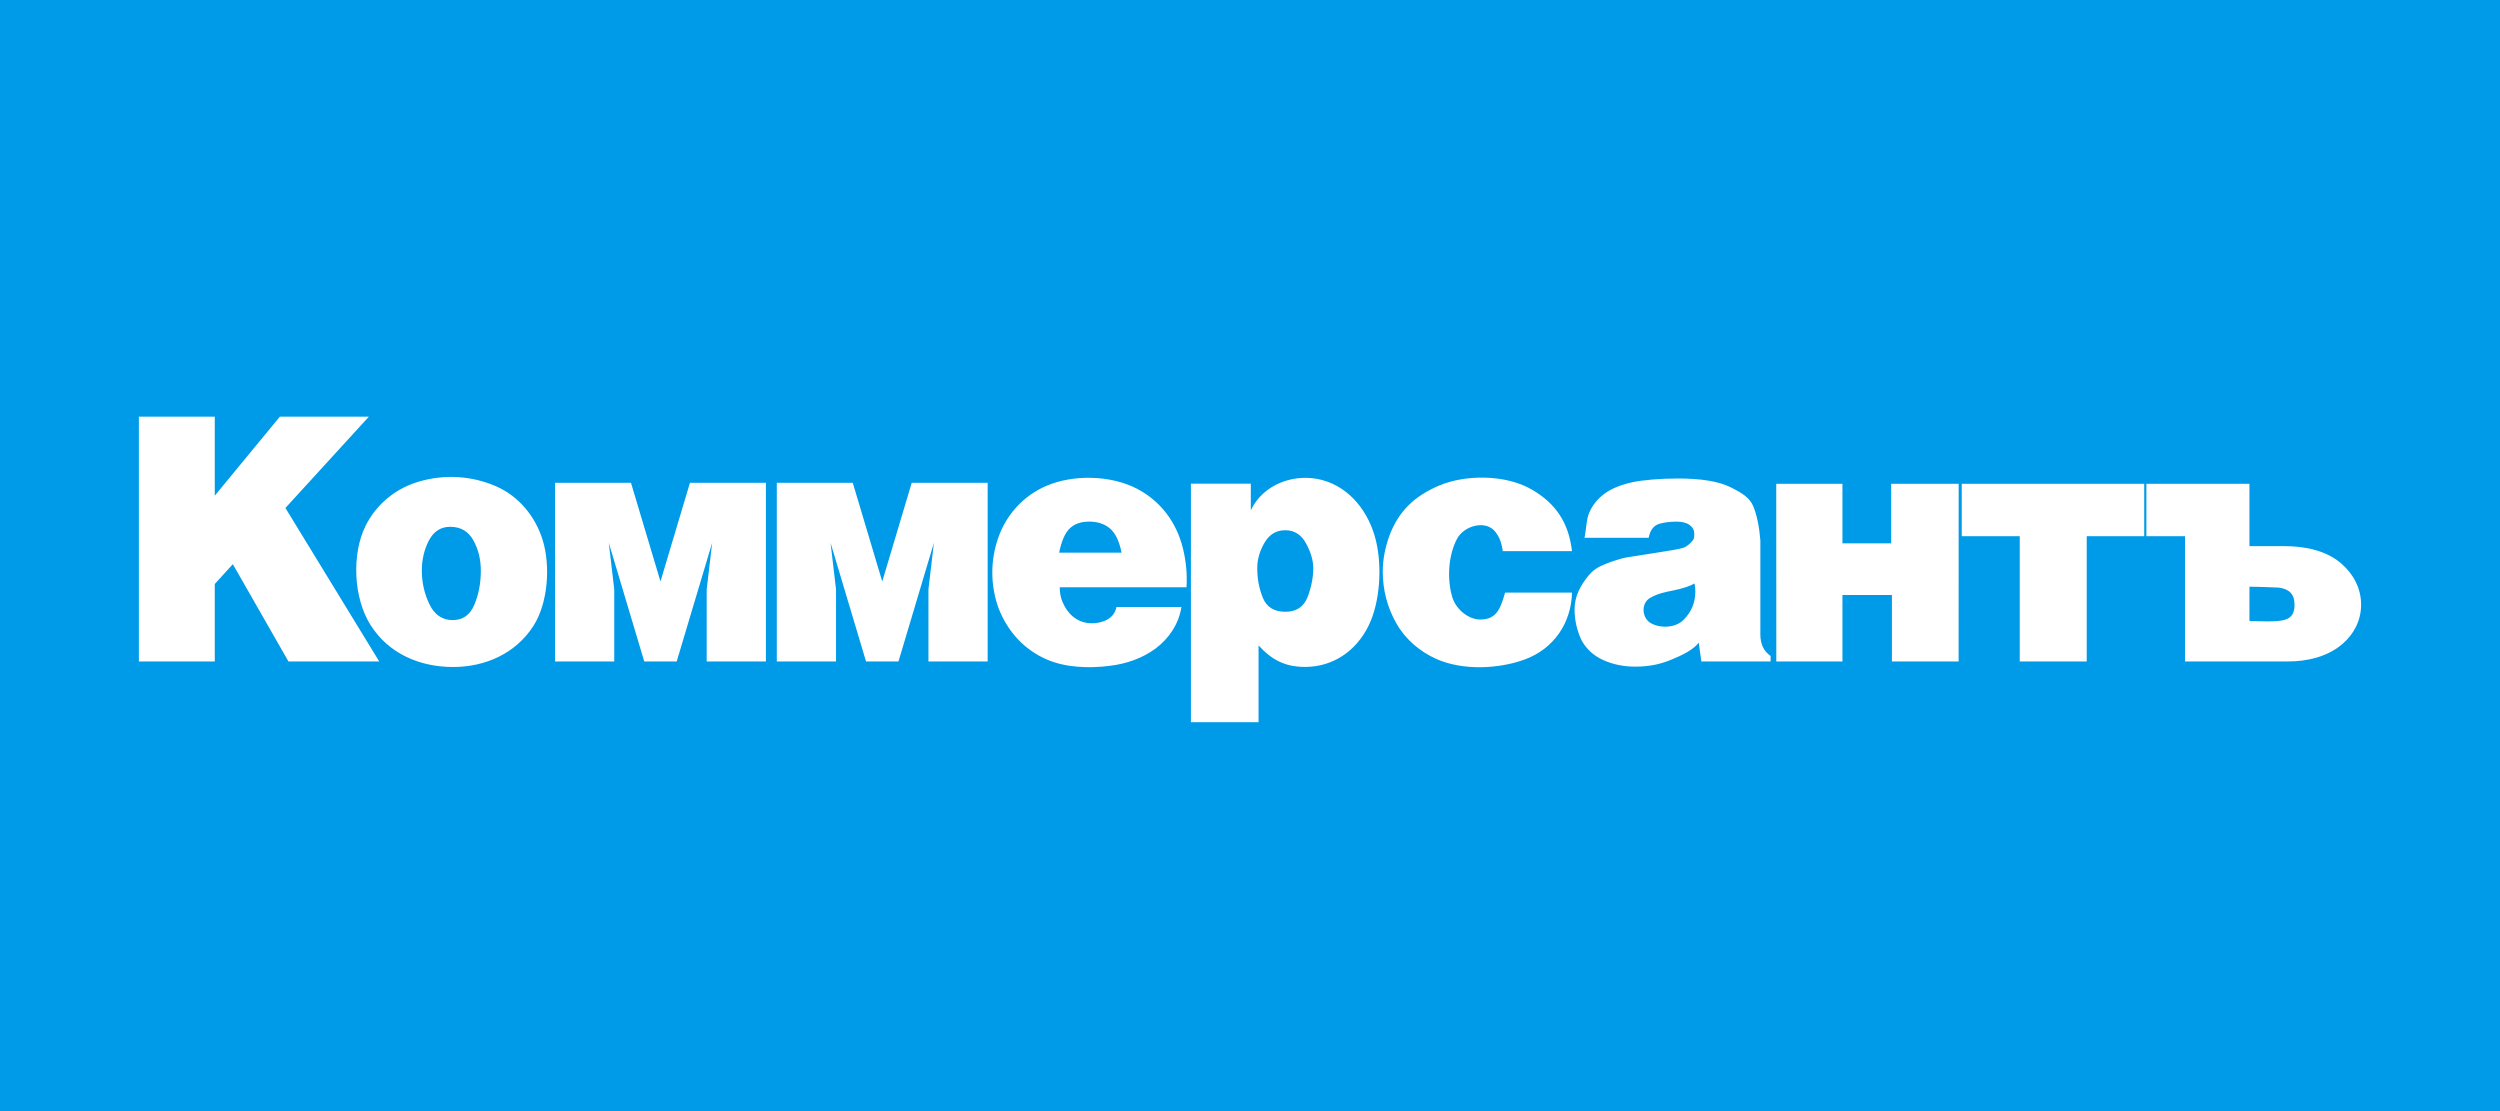 <svg width="90" height="40" viewBox="0 0 90 40" fill="none" xmlns="http://www.w3.org/2000/svg">
<rect width="90" height="40" fill="#009BE8"/>
<path d="M13.652 23.812H10.384L8.382 20.31L7.732 21.024V23.812H5V15H7.732V17.844L10.075 15H13.279L10.275 18.287L13.652 23.812V23.812ZM17.31 20.543C17.31 20.14 17.221 19.775 17.041 19.451C16.862 19.128 16.585 18.965 16.207 18.965C15.87 18.965 15.615 19.128 15.443 19.453C15.271 19.781 15.186 20.145 15.186 20.543C15.186 20.971 15.277 21.376 15.461 21.754C15.642 22.134 15.922 22.324 16.299 22.324C16.661 22.324 16.921 22.14 17.076 21.771C17.233 21.401 17.31 20.992 17.31 20.543V20.543ZM19.205 22.529C18.56 23.539 17.453 24.012 16.309 24.012C15.129 24.012 13.993 23.543 13.334 22.492C12.729 21.529 12.652 19.957 13.161 18.929C13.553 18.138 14.271 17.566 15.094 17.334C16.001 17.068 16.983 17.125 17.854 17.505C18.668 17.858 19.274 18.584 19.538 19.448C19.826 20.391 19.723 21.719 19.205 22.529V22.529ZM40.377 19.897C40.292 19.477 40.151 19.186 39.958 19.024C39.762 18.86 39.515 18.778 39.213 18.778C38.92 18.778 38.688 18.857 38.517 19.017C38.346 19.174 38.217 19.468 38.128 19.897H40.377ZM42.715 21.141H38.151C38.151 21.34 38.184 21.514 38.248 21.666C38.445 22.127 38.8 22.438 39.309 22.438C39.682 22.438 40.113 22.28 40.193 21.852H42.53C42.442 22.459 42.074 22.995 41.601 23.347C41.124 23.702 40.538 23.899 39.959 23.969C39.218 24.065 38.359 24.039 37.672 23.736C36.872 23.385 36.275 22.737 35.95 21.9C35.652 21.085 35.648 20.18 35.937 19.358C36.237 18.506 36.855 17.846 37.657 17.496C38.631 17.073 39.996 17.102 40.938 17.598C41.774 18.036 42.345 18.783 42.582 19.727C42.699 20.201 42.743 20.656 42.715 21.141H42.715ZM49.261 22.541C48.812 23.444 47.982 24.009 46.983 24.009C46.265 24.009 45.793 23.762 45.308 23.237V26H42.873V17.413H45.029V18.37C45.496 17.387 46.654 17.03 47.587 17.278C48.605 17.546 49.29 18.448 49.534 19.463C49.762 20.406 49.683 21.698 49.261 22.541V22.541ZM47.278 20.453C47.278 20.182 47.192 19.885 47.02 19.566C46.847 19.247 46.597 19.088 46.271 19.088C45.947 19.088 45.697 19.237 45.523 19.537C45.348 19.836 45.261 20.14 45.261 20.453C45.261 20.837 45.329 21.195 45.465 21.526C45.602 21.858 45.87 22.024 46.271 22.024C46.663 22.024 46.927 21.852 47.068 21.508C47.196 21.176 47.278 20.813 47.278 20.453V20.453ZM54.896 23.739C53.95 24.088 52.664 24.142 51.723 23.729C51.13 23.468 50.604 23.029 50.272 22.445C49.947 21.883 49.779 21.237 49.779 20.579C49.779 20.14 49.866 19.71 50.013 19.301C50.353 18.381 50.942 17.853 51.791 17.488C52.763 17.07 54.207 17.085 55.13 17.615C56.01 18.12 56.471 18.816 56.592 19.841H54.1C54.057 19.526 53.972 19.331 53.849 19.165C53.5 18.693 52.71 18.924 52.458 19.389C52.137 19.982 52.084 20.859 52.287 21.51C52.421 21.939 52.862 22.303 53.291 22.303C53.899 22.303 54.025 21.87 54.184 21.334H56.592C56.566 22.407 55.958 23.346 54.896 23.739V23.739ZM61.032 21.296C61.032 21.177 61.022 21.079 61.002 21.005C60.835 21.102 60.574 21.188 60.219 21.26C59.949 21.312 59.662 21.376 59.421 21.515C59.079 21.694 59.097 22.206 59.396 22.413C59.743 22.633 60.323 22.615 60.615 22.307C60.892 22.028 61.032 21.692 61.032 21.296H61.032ZM63.741 23.812H61.249L61.154 23.135C60.972 23.383 60.566 23.587 60.157 23.753C59.957 23.834 59.752 23.899 59.541 23.939C59.331 23.978 59.108 23.999 58.875 23.999C58.455 23.999 58.07 23.921 57.722 23.765C57.373 23.61 57.11 23.366 56.928 23.038C56.766 22.678 56.684 22.313 56.684 21.941C56.684 21.47 56.892 21.081 57.178 20.733C57.341 20.534 57.5 20.423 57.788 20.306C57.924 20.251 58.059 20.203 58.191 20.163C58.322 20.123 58.446 20.085 58.564 20.066L59.585 19.905C60.018 19.836 60.437 19.777 60.622 19.712C60.736 19.672 60.87 19.542 60.937 19.46C61.003 19.378 60.993 19.293 60.993 19.204C60.993 19.084 60.938 18.983 60.827 18.901C60.715 18.819 60.556 18.778 60.349 18.778C60.102 18.778 59.793 18.817 59.644 18.895C59.494 18.973 59.397 19.129 59.352 19.36H57.044C57.121 18.94 57.107 18.695 57.22 18.439C57.333 18.183 57.51 17.964 57.752 17.781C57.994 17.599 58.327 17.457 58.754 17.363C58.96 17.318 59.204 17.287 59.483 17.263C59.763 17.239 60.073 17.226 60.418 17.226C61.257 17.226 61.885 17.332 62.304 17.542C62.722 17.751 62.994 17.921 63.122 18.236C63.248 18.549 63.334 18.957 63.373 19.456V22.84C63.373 23.188 63.496 23.446 63.741 23.614V23.812V23.812ZM70.512 23.812H68.109V21.421H66.328V23.812H63.947L63.945 17.513L63.947 17.416H66.328V19.56H68.082V17.416H70.512L70.51 23.698L70.512 23.812V23.812ZM77.192 19.302H75.122V23.812H72.711V19.302H70.623V17.416H77.192V19.302V19.302ZM85 21.766C85 22.328 84.746 22.821 84.339 23.173C83.803 23.641 83.062 23.812 82.381 23.812H78.66V19.302H77.27V17.416H80.98V19.661H82.249C82.956 19.661 83.739 19.807 84.299 20.297C84.72 20.665 85 21.18 85 21.766V21.766ZM82.603 21.772C82.603 21.368 82.391 21.199 82.027 21.153C81.953 21.153 81.807 21.146 81.59 21.136C81.374 21.126 81.083 21.122 80.98 21.122V22.357L81.583 22.37C81.747 22.373 81.883 22.366 81.988 22.357C82.358 22.328 82.603 22.222 82.603 21.772V21.772ZM24.361 23.812H23.193L21.916 19.54L22.113 21.215V23.812H19.981V17.38H22.715L23.777 20.933L24.838 17.38H27.573V23.812H25.441V21.215L25.638 19.54L24.361 23.812V23.812ZM32.345 23.812H31.177L29.9 19.54L30.097 21.215V23.812H27.965V17.38H30.699L31.761 20.933L32.822 17.38H35.556V23.812H33.424V21.215L33.621 19.54L32.345 23.812V23.812Z" fill="white"/>
</svg>
